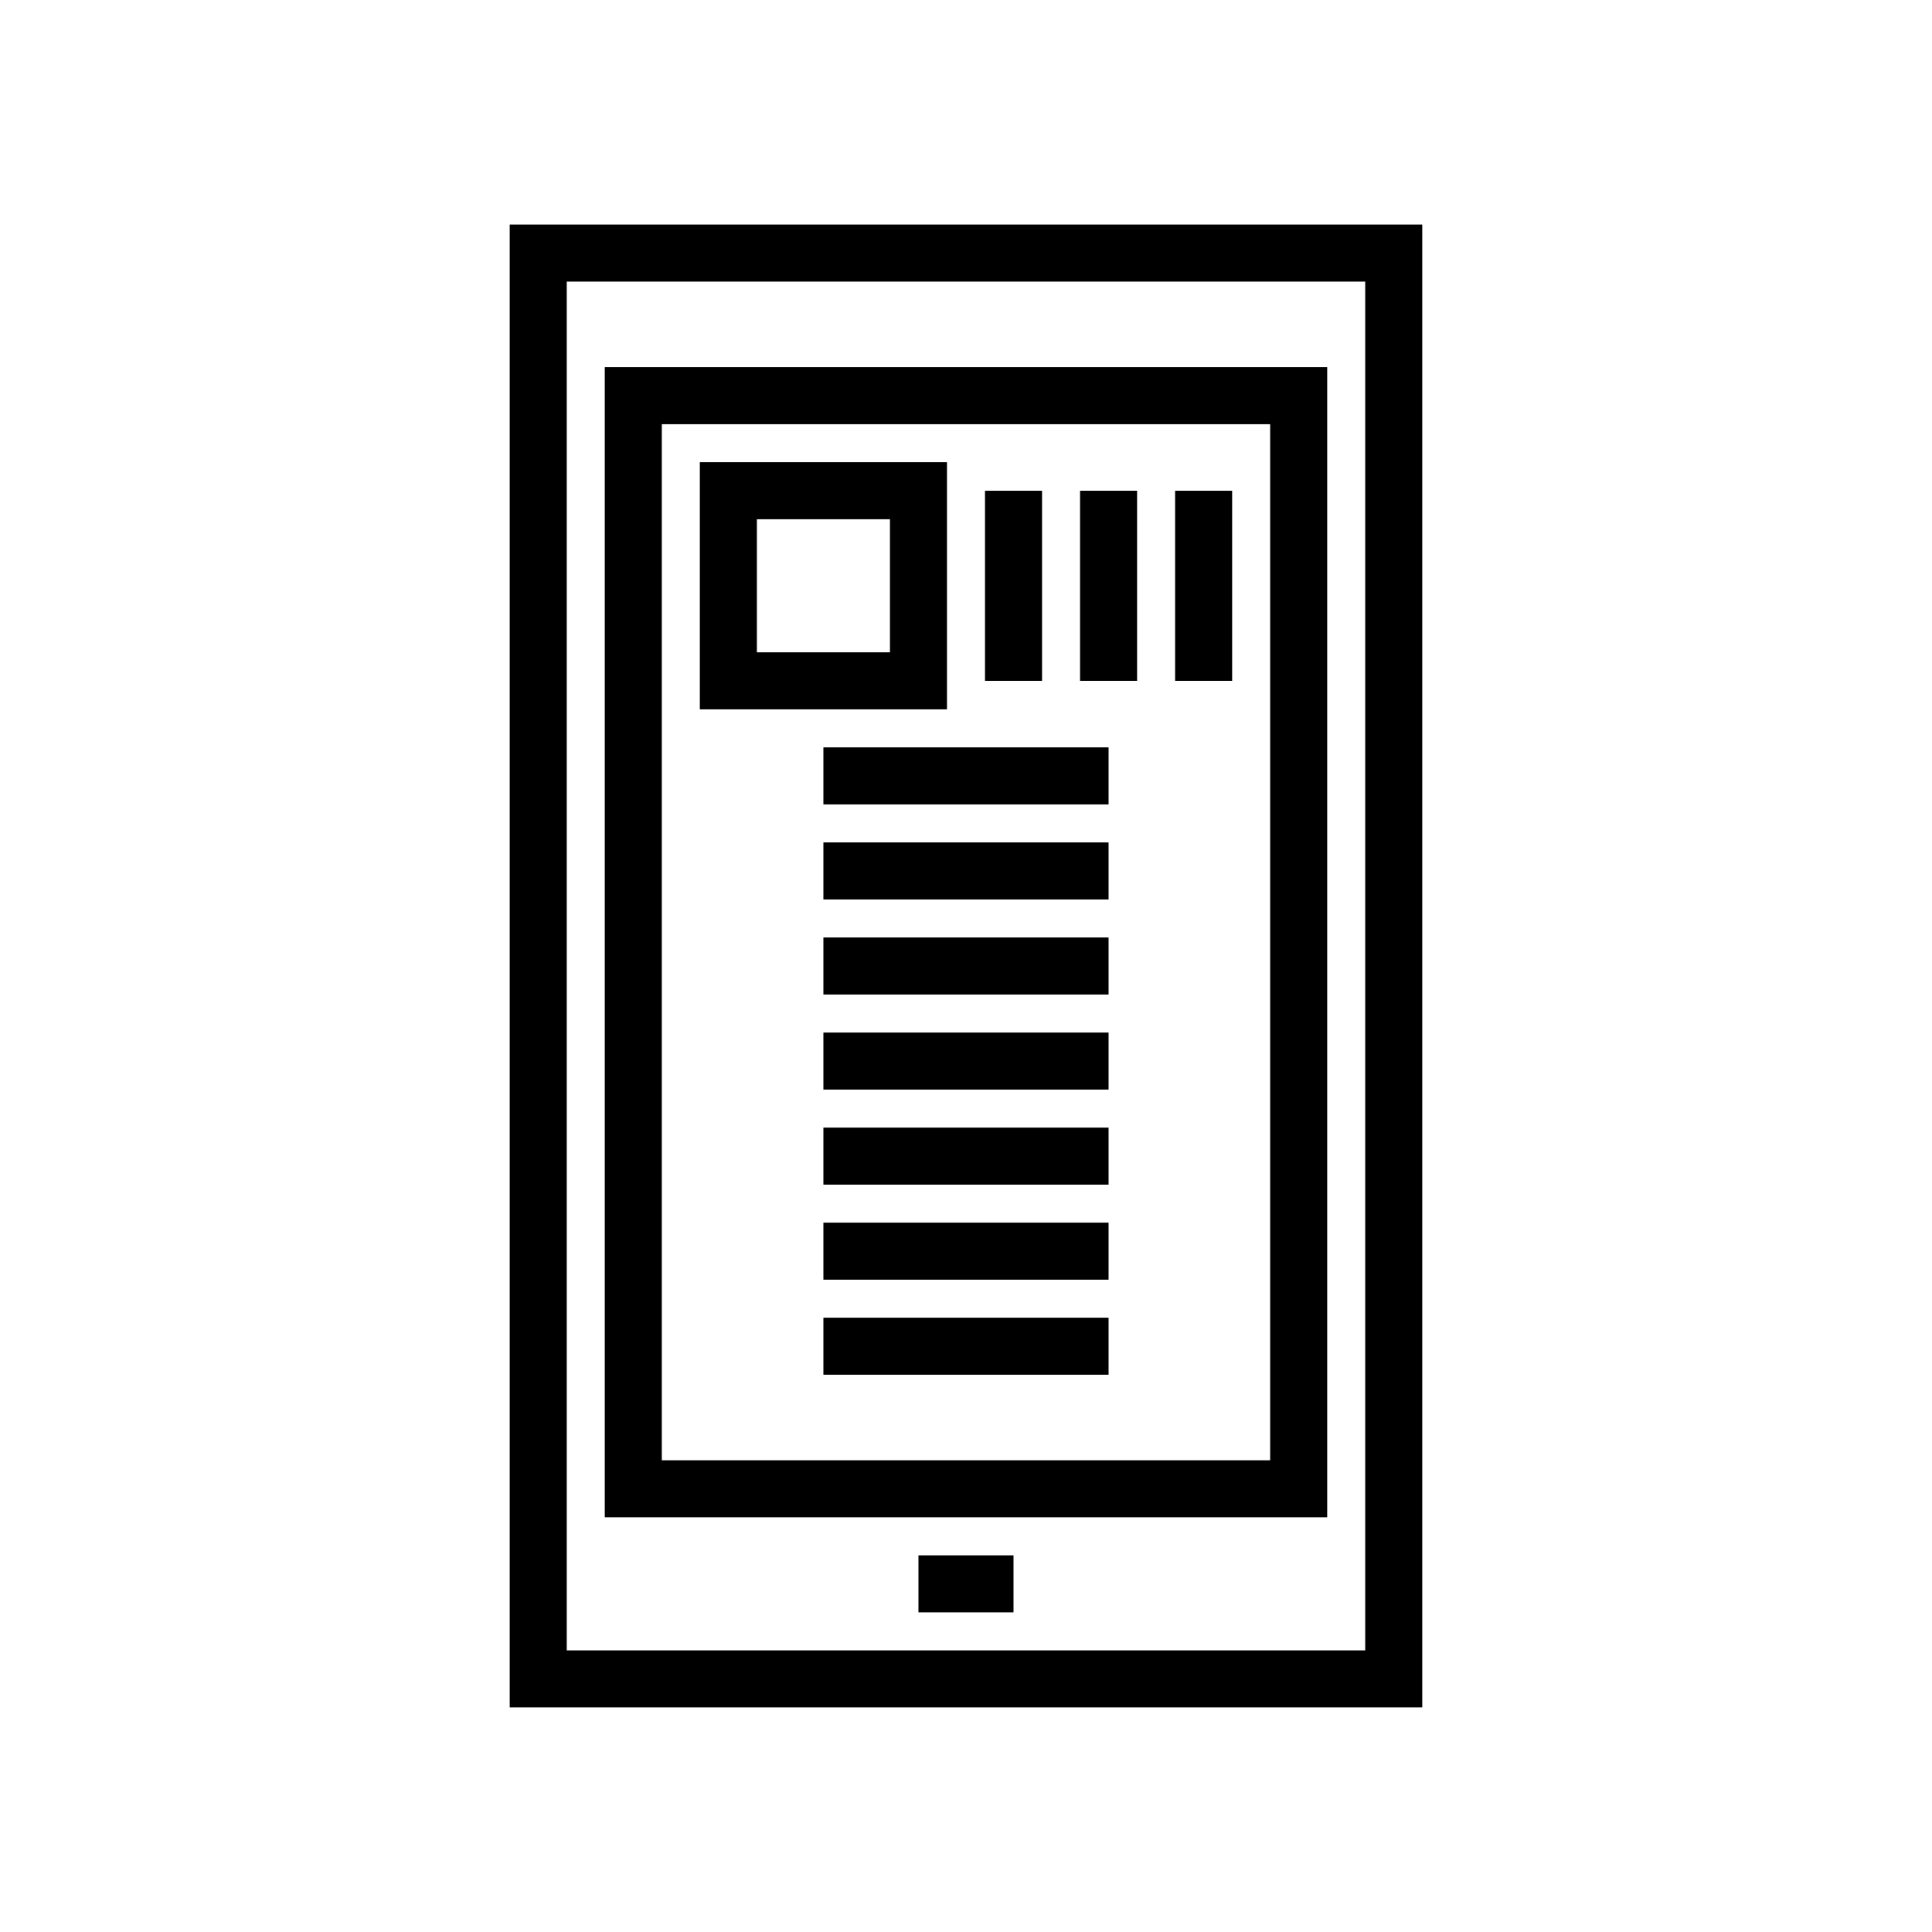 <?xml version="1.0" encoding="UTF-8"?>
<!-- Uploaded to: SVG Repo, www.svgrepo.com, Generator: SVG Repo Mixer Tools -->
<svg fill="#000000" width="800px" height="800px" version="1.1" viewBox="144 144 512 512" xmlns="http://www.w3.org/2000/svg">
 <g>
  <path d="m520.91 203.51h-241.83v392.97h241.83zm-15.117 377.86h-211.6v-362.74h211.6z"/>
  <path d="m495.72 241.3h-191.45v304.8h191.45zm-15.113 289.69h-161.22v-274.57h161.22z"/>
  <path d="m387.4 563.74v7.555h25.191v-15.113h-25.191z"/>
  <path d="m394.96 266.49h-65.496v65.496h65.496zm-15.113 50.383h-35.266v-35.266h35.266z"/>
  <path d="m420.15 324.43v-50.379h-15.117v50.379z"/>
  <path d="m470.53 324.43v-50.379h-15.113v50.379z"/>
  <path d="m445.34 324.43v-50.379h-15.113v50.379z"/>
  <path d="m362.21 349.62v7.559h75.574v-15.117h-75.574z"/>
  <path d="m362.21 374.81v7.555h75.574v-15.113h-75.574z"/>
  <path d="m362.21 400v7.555h75.574v-15.113h-75.574z"/>
  <path d="m362.21 425.19v7.559h75.574v-15.113h-75.574z"/>
  <path d="m362.21 450.38v7.559h75.574v-15.113h-75.574z"/>
  <path d="m362.21 475.57v7.559h75.574v-15.117h-75.574z"/>
  <path d="m362.21 500.76v7.555h75.574v-15.113h-75.574z"/>
 </g>
</svg>